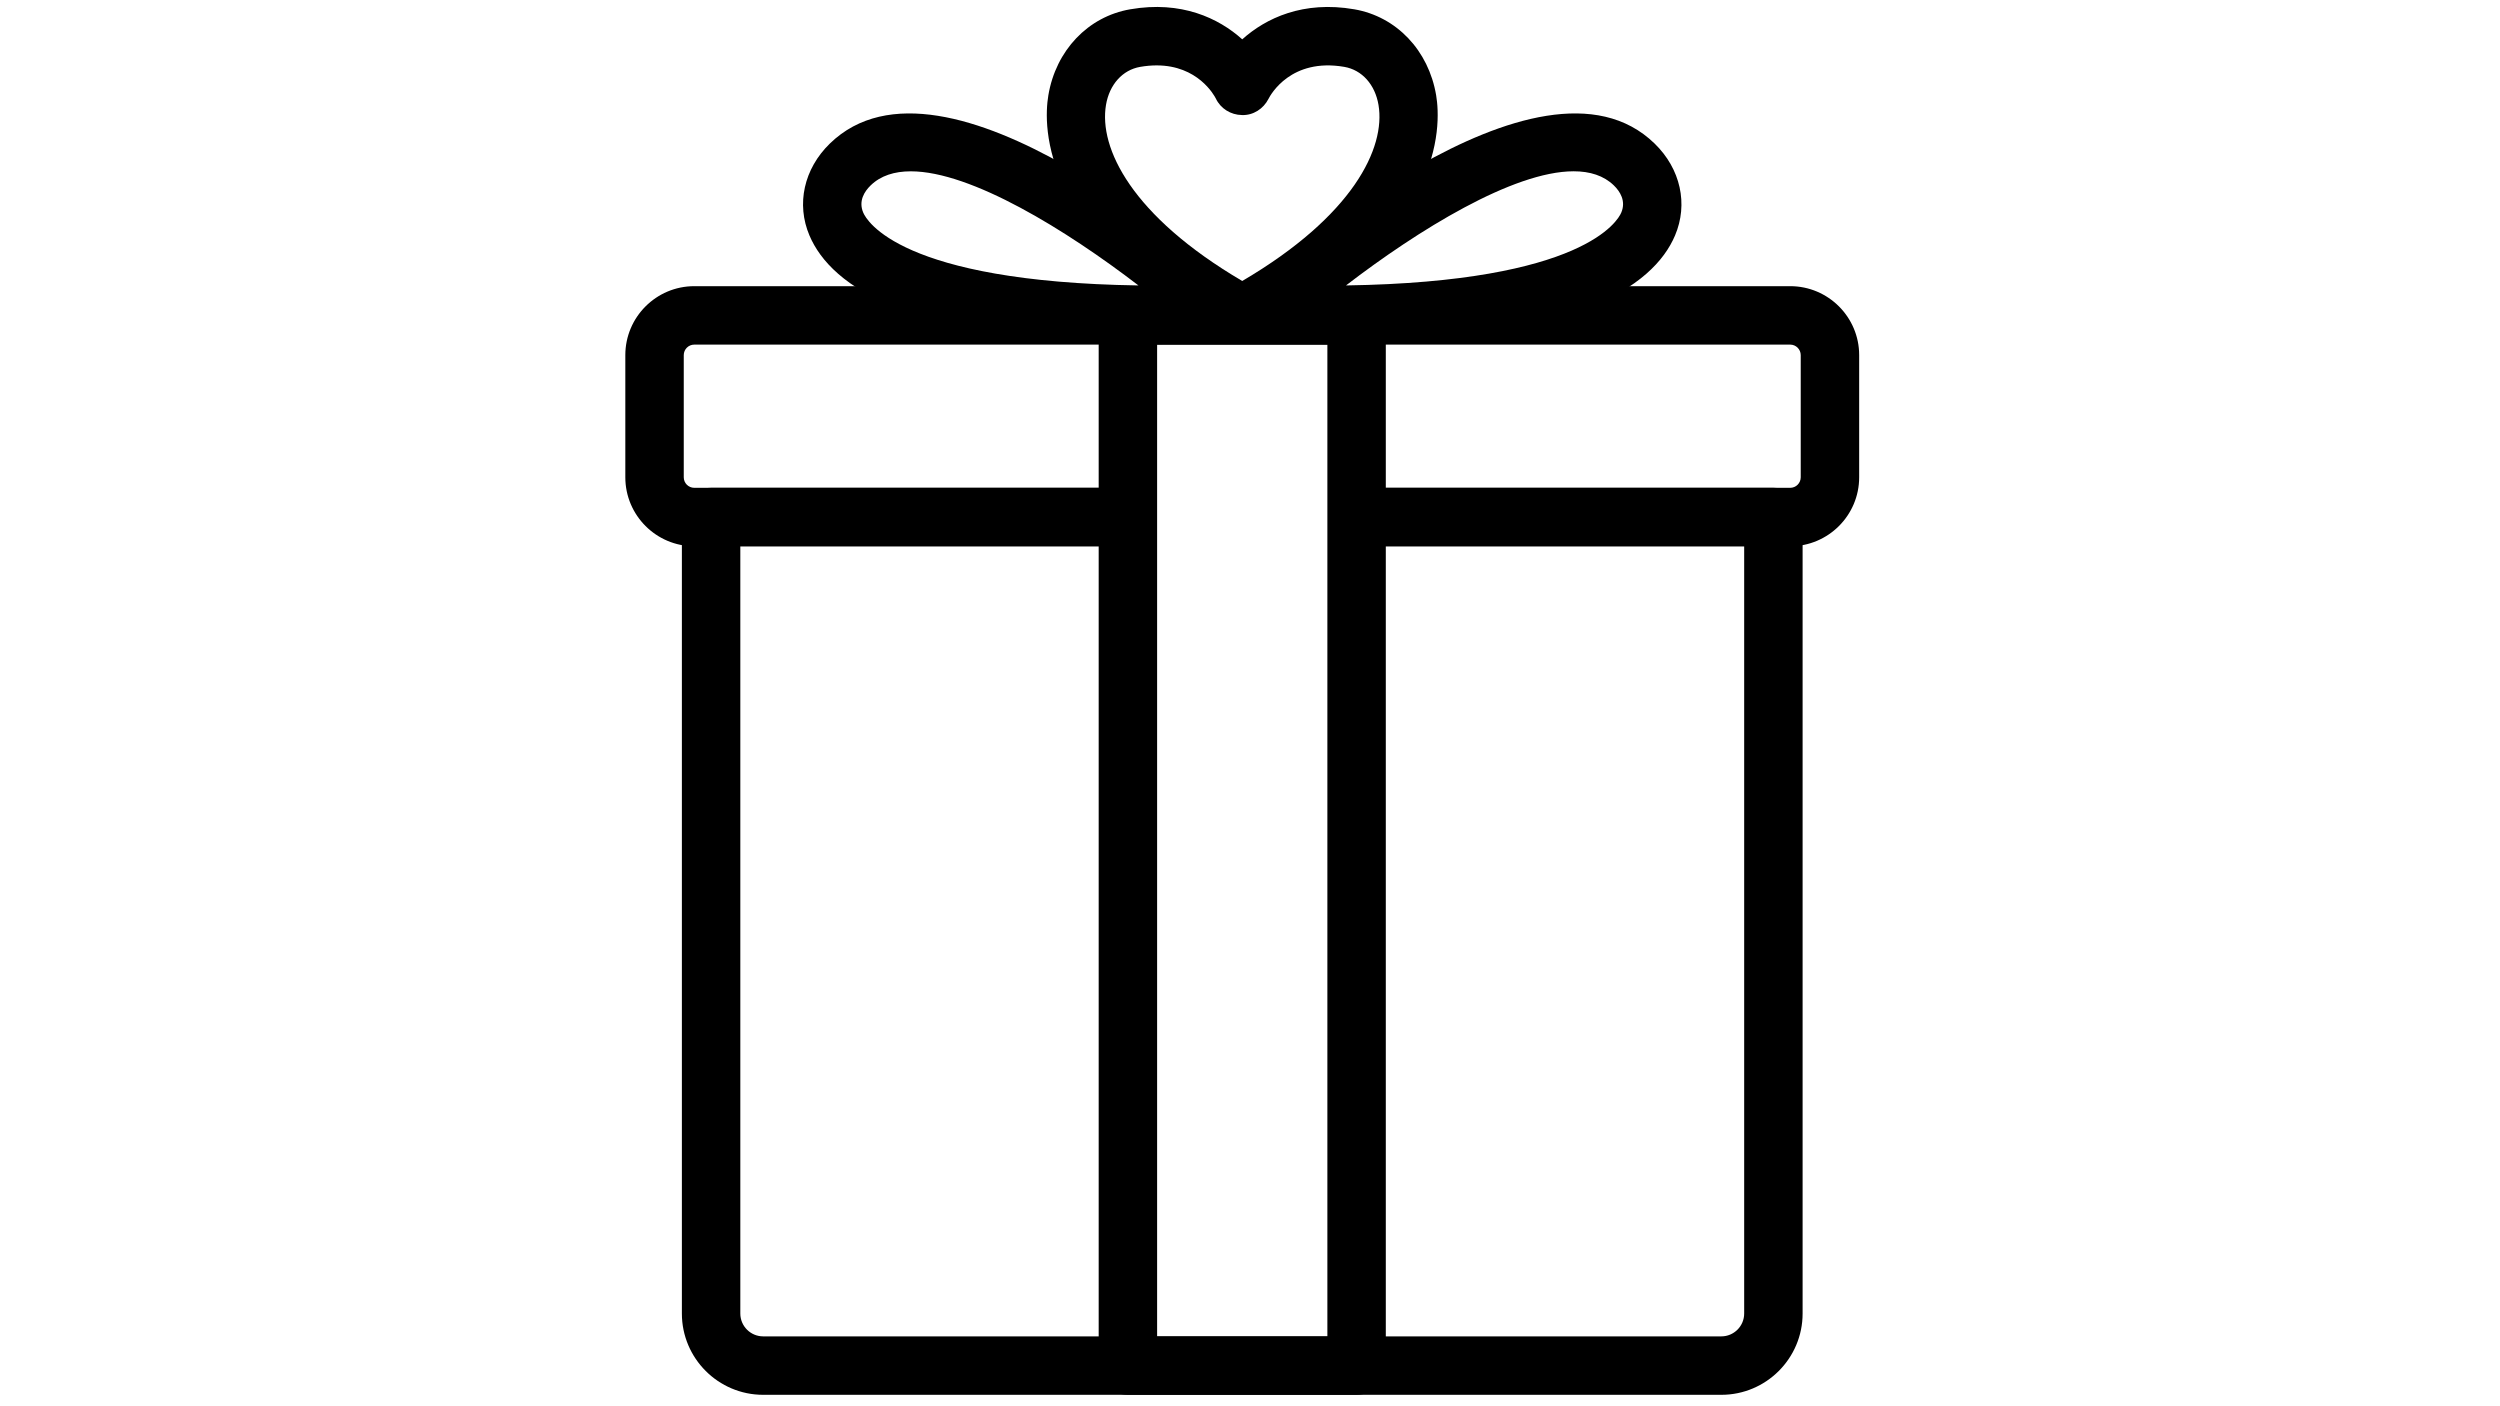 <?xml version="1.0" encoding="utf-8"?>
<!-- Generator: Adobe Illustrator 16.0.0, SVG Export Plug-In . SVG Version: 6.00 Build 0)  -->
<!DOCTYPE svg PUBLIC "-//W3C//DTD SVG 1.1//EN" "http://www.w3.org/Graphics/SVG/1.1/DTD/svg11.dtd">
<svg version="1.1" xmlns="http://www.w3.org/2000/svg" xmlns:xlink="http://www.w3.org/1999/xlink" x="0px" y="0px" width="800px"
	 height="450px" viewBox="0 0 800 450" enable-background="new 0 0 800 450" xml:space="preserve">
<g id="Layer_1" display="none">
	<title>_icon</title>
	<path display="inline" d="M493.69,450c-3.765,0.001-6.817-3.051-6.818-6.815c0-0.001,0-0.002,0-0.003V240.873
		c-0.014-3.766,3.028-6.828,6.794-6.842c3.766-0.013,6.829,3.029,6.842,6.795c0,0.016,0,0.031,0,0.047v202.309
		c0.001,3.765-3.05,6.816-6.814,6.818C493.692,450,493.691,450,493.69,450z"/>
	<path display="inline" d="M502.452,450h-17.531c-15.056-0.017-27.257-12.218-27.272-27.273v-75.123
		c0.016-15.056,12.217-27.257,27.272-27.272h17.531c15.056,0.016,27.257,12.217,27.273,27.272v75.123
		C529.709,437.782,517.508,449.984,502.452,450z M484.921,333.967c-7.527,0.009-13.628,6.109-13.637,13.637v75.123
		c0.009,7.527,6.109,13.628,13.637,13.637h17.531c7.527-0.009,13.628-6.109,13.637-13.637v-75.123
		c-0.009-7.527-6.109-13.628-13.637-13.637H484.921z"/>
	<path display="inline" d="M584.091,245.704H215.909c-15.056-0.017-27.257-12.217-27.273-27.272V27.273
		C188.652,12.217,200.854,0.016,215.909,0h286.363c60.221,0.068,109.022,48.87,109.091,109.091v109.341
		C611.348,233.488,599.146,245.688,584.091,245.704z M215.909,13.636c-7.528,0.009-13.628,6.109-13.636,13.637v191.158
		c0.008,7.528,6.108,13.628,13.636,13.637h368.182c7.527-0.009,13.628-6.108,13.637-13.637v-109.34
		c-0.06-52.693-42.761-95.396-95.455-95.455H215.909z"/>
	<path display="inline" d="M369.132,117.38H263.936c-15.056-0.016-27.257-12.217-27.273-27.272V72.893
		c0.016-15.056,12.217-27.257,27.273-27.272h105.196c15.056,0.016,27.257,12.217,27.272,27.272v17.216
		C396.388,105.163,384.188,117.365,369.132,117.38z M263.936,59.256c-7.528,0.009-13.628,6.109-13.636,13.637v17.216
		c0.008,7.527,6.108,13.627,13.636,13.636h105.196c7.527-0.009,13.627-6.108,13.636-13.636V72.893
		c-0.009-7.527-6.109-13.628-13.636-13.636L263.936,59.256L263.936,59.256z"/>
</g>
<g id="racunari" display="none">
	<g display="inline">
		<path d="M670.043,429.012H129.958c-19.471,0-35.313-18.218-35.313-40.607v-1.498c0-2.572,1.808-4.653,4.044-4.653h235.297
			c2.235,0,4.047,2.081,4.047,4.653v10.449h123.941v-10.449c0-2.572,1.812-4.653,4.047-4.653h235.29
			c2.243,0,4.044,2.081,4.044,4.653v1.498C705.355,410.794,689.521,429.012,670.043,429.012z M102.877,391.557
			c1.375,15.785,12.992,28.151,27.08,28.151h540.085c14.088,0,25.704-12.366,27.086-28.151H470.066v10.45
			c0,2.571-1.81,4.654-4.045,4.654H333.986c-2.236,0-4.046-2.083-4.046-4.654v-10.45H102.877z"/>
	</g>
	<g display="inline">
		<path d="M466.021,406.661H333.986c-2.236,0-4.046-2.083-4.046-4.654v-15.101c0-2.572,1.81-4.653,4.046-4.653h132.035
			c2.235,0,4.045,2.081,4.045,4.653v15.101C470.066,404.578,468.257,406.661,466.021,406.661z M338.033,397.356h123.941v-5.799
			H338.033V397.356z"/>
	</g>
	<g display="inline">
		<path d="M634.081,20.989H603.74h-437.9c-2.227,0-4.044,2.081-4.044,4.651v361.267c0,2.571,1.817,4.65,4.044,4.65h468.318
			c2.237,0,4.047-2.079,4.047-4.65V24.46C638.205,21.888,636.319,20.989,634.081,20.989z M630.111,30.243v352.01H169.887V30.294"/>
		<path d="M596.888,51.219v-0.025H192.106c-2.236,0-4.044,2.079-4.044,4.651v300.857c0,2.571,1.809,4.653,4.044,4.653H607.9
			c2.237,0,4.047-2.082,4.047-4.653l0.016-305.483H596.888z M196.153,352.051V60.496H603.74l0.113,291.555H196.153z"/>
	</g>
</g>
<g id="mka" display="none">
	<g id="XMLID_284_" display="inline">
		<g id="XMLID_282_">
			<path id="XMLID_564_" fill="#010101" d="M624.686,448.047H184.645c-10.186,0-19.667-4.061-26.699-11.432
				c-7.03-7.367-10.638-17.041-10.158-27.238c0.929-19.699,17.449-35.129,37.61-35.129h14.822l12.909-211.975
				c-26.445-4.519-47.365-25.295-51.543-52.701l-7-45.88c-2.138-14.009,1.934-28.211,11.167-38.962
				c9.234-10.749,22.66-16.915,36.83-16.915h316.092c14.172,0,27.596,6.166,36.83,16.915c9.234,10.751,13.307,24.953,11.166,38.964
				l-6.998,45.88c-4.736,31.067-30.988,53.616-62.418,53.616H320.962v211.059h250.491c35.025,0,63.516,28.492,63.516,63.516
				C634.969,443.444,630.365,448.047,624.686,448.047z M185.397,394.815c-9.005,0-16.662,6.967-17.065,15.529
				c-0.213,4.523,1.384,8.814,4.496,12.074c3.114,3.264,7.309,5.061,11.817,5.061h428.51c-4.619-18.73-21.564-32.664-41.701-32.664
				H310.679c-5.682,0-10.286-4.604-10.286-10.283V152.906c0-5.679,4.604-10.283,10.286-10.283h186.575
				c21.191,0,38.889-15.205,42.086-36.151l0,0l7-45.881c1.232-8.075-1.115-16.262-6.438-22.459
				c-5.322-6.195-13.061-9.75-21.229-9.75H202.582c-8.168,0-15.905,3.555-21.228,9.75c-5.324,6.197-7.669,14.384-6.437,22.459
				l6.999,45.881c3.196,20.946,20.895,36.151,42.086,36.151c2.835,0,5.545,1.169,7.49,3.237c1.943,2.063,2.946,4.839,2.776,7.67
				l-14.105,231.626c-0.332,5.428-4.827,9.658-10.266,9.658H185.397z"/>
		</g>
		<g id="XMLID_280_">
			<path id="XMLID_561_" fill="#010101" d="M437.941,393.481h-7.221c-52.449,0-95.118-42.668-95.118-95.117v-57.088
				c0-5.68,4.604-10.283,10.284-10.283h176.889c5.68,0,10.283,4.604,10.283,10.283v57.088
				C533.059,350.813,490.391,393.481,437.941,393.481z M356.17,251.559v46.805c0,41.105,33.441,74.549,74.55,74.549h7.221
				c41.109,0,74.551-33.443,74.551-74.549v-46.805H356.17z"/>
		</g>
		<g id="XMLID_283_">
			<rect id="XMLID_560_" x="424.049" y="193.968" fill="#010101" width="20.566" height="47.308"/>
		</g>
		<g id="XMLID_281_">
			<path id="XMLID_557_" fill="#010101" d="M491.238,204.253h-117.24c-5.682,0-10.285-4.606-10.285-10.285v-41.062
				c0-5.679,4.603-10.283,10.285-10.283h117.24c5.68,0,10.283,4.604,10.283,10.283v41.062
				C501.521,199.647,496.918,204.253,491.238,204.253z M384.281,183.684h96.672V163.19h-96.672V183.684z"/>
		</g>
		<g id="XMLID_285_">
			<rect id="XMLID_556_" x="170.372" y="58.805" fill="#010101" width="386.134" height="14.398"/>
		</g>
		<g id="XMLID_286_">
			<rect id="XMLID_555_" x="441.875" y="101.755" fill="#010101" width="24.682" height="14.396"/>
		</g>
		<g id="XMLID_287_">
			<path id="XMLID_554_" fill="#010101" d="M566.313,129.178H545.35v-14.398h20.963c4.16,0,7.541-3.385,7.541-7.541V88.147h-20.215
				V73.749h27.414c3.975,0,7.199,3.223,7.199,7.199v26.292C588.252,119.336,578.41,129.178,566.313,129.178z"/>
		</g>
		<g id="XMLID_288_">
			<rect id="XMLID_553_" x="194.368" y="380.627" fill="#010101" width="63.763" height="14.398"/>
		</g>
	</g>
</g>
<g id="audio" display="none">
	<g id="XMLID_308_" display="inline">
		<g id="XMLID_295_">
			<path id="XMLID_524_" fill="#010101" d="M583.028,446.5H218.275c-23.559,0-42.726-19.167-42.726-42.727V177.808
				c0-23.559,19.167-42.726,42.726-42.726h364.753c23.559,0,42.728,19.167,42.728,42.726v225.966
				C625.756,427.333,606.587,446.5,583.028,446.5z M218.275,155.982c-12.033,0-21.826,9.792-21.826,21.826v225.966
				c0,12.033,9.792,21.826,21.826,21.826h364.753c12.035,0,21.825-9.793,21.825-21.826V177.808c0-12.034-9.79-21.826-21.825-21.826
				H218.275z"/>
		</g>
		<g id="XMLID_297_">
			<path id="XMLID_521_" fill="#010101" d="M558.812,253.001H242.494c-4.041,0-7.317-3.275-7.317-7.316v-59.396
				c0-4.042,3.277-7.317,7.317-7.317h316.318c4.039,0,7.315,3.275,7.315,7.317v59.396
				C566.127,249.726,562.851,253.001,558.812,253.001z M249.808,238.369h301.688v-44.767H249.808V238.369z"/>
		</g>
		<g id="XMLID_299_">
			<rect id="XMLID_520_" x="478.865" y="186.289" fill="#010101" width="14.631" height="59.396"/>
		</g>
		<g id="XMLID_298_">
			<path id="XMLID_517_" fill="#010101" d="M520.074,387.972c-25.393,0-46.054-20.659-46.054-46.052s20.661-46.053,46.054-46.053
				c25.395,0,46.053,20.66,46.053,46.053S545.469,387.972,520.074,387.972z M520.074,310.498c-17.326,0-31.422,14.096-31.422,31.422
				s14.096,31.421,31.422,31.421s31.422-14.095,31.422-31.421S537.4,310.498,520.074,310.498z"/>
		</g>
		<g id="XMLID_300_">
			<g id="XMLID_301_">
				<rect id="XMLID_516_" x="257.128" y="296.691" fill="#010101" width="14.631" height="83.968"/>
			</g>
			<g id="XMLID_302_">
				<rect id="XMLID_515_" x="299.739" y="296.691" fill="#010101" width="14.631" height="83.968"/>
			</g>
			<g id="XMLID_303_">
				<rect id="XMLID_514_" x="342.35" y="296.691" fill="#010101" width="14.631" height="83.968"/>
			</g>
			<g id="XMLID_304_">
				<rect id="XMLID_513_" x="384.964" y="296.691" fill="#010101" width="14.63" height="83.968"/>
			</g>
		</g>
		<g id="XMLID_305_">
			<path id="XMLID_510_" fill="#010101" d="M289.909,152.847h-60.043c-4.039,0-7.315-3.275-7.315-7.314v-4.763
				c0-20.586,16.75-37.336,37.338-37.336c20.586,0,37.336,16.75,37.336,37.336v4.763
				C297.225,149.573,293.948,152.847,289.909,152.847z M237.324,138.216h45.125c-1.272-11.322-10.906-20.15-22.561-20.15
				C248.229,118.066,238.599,126.894,237.324,138.216z"/>
		</g>
		<g id="XMLID_307_">
			
				<rect id="XMLID_509_" x="400.31" y="-62.558" transform="matrix(0.323 0.946 -0.946 0.323 348.702 -338.079)" fill="#010101" width="20.901" height="274.714"/>
		</g>
		<g id="XMLID_306_">
			<path id="XMLID_506_" fill="#010101" d="M550.741,47.694c-12.577,0-22.81-10.234-22.81-22.812s10.232-22.81,22.81-22.81
				s22.81,10.232,22.81,22.81S563.318,47.694,550.741,47.694z M550.741,16.703c-4.509,0-8.179,3.668-8.179,8.179
				s3.67,8.18,8.179,8.18s8.179-3.669,8.179-8.18S555.25,16.703,550.741,16.703z"/>
		</g>
	</g>
</g>
<g id="photo_oprema" display="none">
	<g display="inline">
		<g>
			<path fill="#231F20" d="M429.238,172.565h-98.235c-11.374,0-20.626-9.257-20.626-20.636c0-11.374,9.252-20.626,20.626-20.626
				h98.235c11.374,0,20.627,9.252,20.627,20.626C449.865,163.308,440.612,172.565,429.238,172.565z M331.003,144.854
				c-3.901,0-7.075,3.174-7.075,7.075c0,3.907,3.174,7.085,7.075,7.085h98.235c3.902,0,7.075-3.179,7.075-7.085
				c0-3.901-3.173-7.075-7.075-7.075H331.003z"/>
		</g>
		<g>
			<path fill="#231F20" d="M238.301,427.845c-2.38,0-4.765-0.444-7.047-1.337c-4.809-1.867-8.612-5.51-10.698-10.249
				c-2.084-4.74-2.198-10.003-0.319-14.822c0.018-0.046,0.036-0.092,0.055-0.137l99.219-239.142
				c1.433-3.456,5.397-5.094,8.855-3.662c3.456,1.434,5.095,5.398,3.662,8.855l-99.186,239.06c-0.54,1.43-0.499,2.986,0.119,4.391
				c0.627,1.425,1.767,2.518,3.213,3.079c1.456,0.567,3.03,0.537,4.449-0.086c1.425-0.625,2.521-1.77,3.086-3.223
				c0.019-0.047,0.038-0.093,0.057-0.139l101.45-244.496c1.434-3.456,5.399-5.094,8.856-3.662c3.456,1.435,5.095,5.399,3.661,8.855
				L256.309,415.564c-1.889,4.794-5.522,8.57-10.241,10.642C243.577,427.299,240.94,427.845,238.301,427.845z"/>
		</g>
		<g>
			<path fill="#231F20" d="M524.251,427.846c-2.644,0-5.282-0.547-7.777-1.642c-4.716-2.071-8.349-5.845-10.237-10.638
				L404.818,171.131c-1.434-3.457,0.205-7.421,3.662-8.855c3.457-1.432,7.422,0.207,8.854,3.662l101.442,244.496
				c0.021,0.046,0.038,0.091,0.058,0.138c0.565,1.453,1.661,2.598,3.086,3.224c1.421,0.624,2.999,0.653,4.444,0.091
				c1.457-0.565,2.596-1.658,3.222-3.08c0.619-1.406,0.661-2.966,0.121-4.396l-99.19-239.058c-1.435-3.456,0.205-7.421,3.662-8.855
				c3.457-1.431,7.422,0.205,8.854,3.662L542.259,401.3c0.021,0.046,0.039,0.094,0.057,0.141c1.875,4.819,1.76,10.083-0.323,14.82
				c-2.085,4.738-5.888,8.38-10.708,10.253C529.006,427.404,526.627,427.846,524.251,427.846z"/>
		</g>
		<g>
			<path fill="#231F20" d="M379.962,445.899c-0.153,0-0.307-0.002-0.462-0.006c-10.653-0.252-19.121-9.098-18.915-19.737
				l0.326-260.375c0.004-3.74,3.037-6.767,6.775-6.767c0.003,0,0.006,0,0.009,0c3.743,0.004,6.772,3.042,6.767,6.784l-0.327,260.444
				c0,0.05,0,0.101-0.001,0.15c-0.076,3.207,2.475,5.878,5.685,5.953c0.046,0.001,0.093,0.002,0.139,0.002
				c3.122,0,5.704-2.489,5.814-5.623l0.32-258.81c0.005-3.739,3.038-6.767,6.776-6.767c0.002,0,0.006,0,0.008,0
				c3.742,0.005,6.772,3.042,6.768,6.784l-0.32,258.903c0,0.053,0,0.104-0.002,0.157
				C399.065,437.51,390.424,445.899,379.962,445.899z"/>
		</g>
		<g>
			<path fill="#231F20" d="M341.856,198.487h-27.27c-3.742,0-6.776-3.033-6.776-6.776c0-3.742,3.034-6.775,6.776-6.775h27.27
				c3.744,0,6.776,3.033,6.776,6.775C348.632,195.453,345.6,198.487,341.856,198.487z"/>
		</g>
		<g>
			<path fill="#231F20" d="M392.869,198.487h-25.208c-3.742,0-6.776-3.033-6.776-6.776c0-3.742,3.034-6.775,6.776-6.775h25.208
				c3.742,0,6.776,3.033,6.776,6.775C399.645,195.453,396.611,198.487,392.869,198.487z"/>
		</g>
		<g>
			<path fill="#231F20" d="M447.965,198.487h-27.271c-3.741,0-6.775-3.033-6.775-6.776c0-3.742,3.034-6.775,6.775-6.775h27.271
				c3.742,0,6.776,3.033,6.776,6.775C454.741,195.453,451.707,198.487,447.965,198.487z"/>
		</g>
		<g>
			<path fill="#231F20" d="M395.31,144.854h-30.384c-3.742,0-6.775-3.033-6.775-6.775V69.441c0-3.743,3.033-6.776,6.775-6.776
				h30.384c3.742,0,6.774,3.034,6.774,6.776v68.638C402.084,141.821,399.052,144.854,395.31,144.854z M371.702,131.302h16.832
				V76.217h-16.832V131.302z"/>
		</g>
		<g>
			<path fill="#231F20" d="M396.18,76.217h-29.6c-22.657,0-41.09-16.175-41.09-36.058c0-19.882,18.433-36.058,41.09-36.058h29.6
				c22.658,0,41.09,16.176,41.09,36.058C437.271,60.041,418.838,76.217,396.18,76.217z M366.58,17.653
				c-15.185,0-27.539,10.097-27.539,22.506c0,12.41,12.354,22.505,27.539,22.505h29.6c15.185,0,27.539-10.095,27.539-22.505
				c0-12.409-12.354-22.506-27.539-22.506H366.58z"/>
		</g>
		<g>
			<path fill="#231F20" d="M500.396,46.935h-168.13c-3.744,0-6.776-3.033-6.776-6.776c0-3.742,3.032-6.775,6.776-6.775h168.13
				c3.743,0,6.775,3.034,6.775,6.775C507.171,43.902,504.139,46.935,500.396,46.935z"/>
		</g>
		<g>
			<path fill="#231F20" d="M559.436,61.577h-44.396c-11.811,0-21.419-9.608-21.419-21.418c0-11.808,9.608-21.415,21.419-21.415
				h44.396c11.807,0,21.413,9.607,21.413,21.415C580.849,51.969,571.242,61.577,559.436,61.577z M515.039,32.295
				c-4.338,0-7.868,3.528-7.868,7.864c0,4.337,3.53,7.866,7.868,7.866h44.396c4.335,0,7.861-3.528,7.861-7.866
				c0-4.336-3.526-7.864-7.861-7.864H515.039z"/>
		</g>
	</g>
</g>
<g id="grejna_tehnika" display="none">
	<path display="inline" fill="#1B1B19" d="M249.239,51.844c1.464,5.383,2.248,12.592-0.579,19.68c-1.169,2.937-2.951,5.848-5.57,8.6
		l10.344,9.852c3.98-4.174,9.093-11.333,10.876-21.732c1.669-9.74-0.002-19.827-4.968-29.987
		c-6.044-12.361-2.456-22.263-2.299-22.678l-0.027,0.068l-6.635-2.649l0,0l-6.633-2.645c-0.256,0.639-6.168,15.919,2.76,34.179
		C247.233,46.015,248.356,48.599,249.239,51.844z"/>
	<path display="inline" fill="#1B1B19" d="M299.882,80.123l10.345,9.852c3.979-4.174,9.093-11.333,10.876-21.732
		c1.669-9.74-0.002-19.827-4.968-29.987c-6.042-12.361-2.454-22.263-2.298-22.678l-0.028,0.068l-6.635-2.649l0,0l-6.633-2.645
		c-0.258,0.639-6.167,15.919,2.759,34.179c0.725,1.484,1.849,4.068,2.731,7.313c1.463,5.383,2.247,12.592-0.58,19.68
		C304.283,74.46,302.502,77.371,299.882,80.123z"/>
	<path display="inline" fill="#1B1B19" d="M354.133,80.123l10.347,9.852c3.977-4.174,9.09-11.333,10.874-21.732
		c1.671-9.74,0-19.827-4.968-29.987c-6.042-12.361-2.454-22.263-2.298-22.678l-0.028,0.068l-6.635-2.649l0,0l-6.633-2.645
		c-0.257,0.639-6.167,15.919,2.759,34.179c0.724,1.484,1.85,4.068,2.731,7.313c1.463,5.383,2.248,12.592-0.579,19.68
		C358.533,74.46,356.753,77.371,354.133,80.123z"/>
	<path display="inline" fill="#1B1B19" d="M410.079,80.123l10.346,9.852c3.979-4.174,9.093-11.333,10.876-21.732
		c1.669-9.74-0.002-19.827-4.969-29.987c-6.045-12.361-2.455-22.263-2.3-22.678l-0.026,0.068l-6.634-2.649l0,0l-6.635-2.645
		c-0.257,0.641-6.167,15.919,2.76,34.179c0.723,1.484,1.851,4.068,2.731,7.314c1.464,5.381,2.249,12.59-0.578,19.679
		C414.48,74.46,412.699,77.371,410.079,80.123z"/>
	<path display="inline" fill="#1B1B19" d="M466.872,80.123l10.345,9.852c3.979-4.174,9.092-11.333,10.875-21.732
		c1.671-9.74-0.002-19.827-4.967-29.987c-6.045-12.361-2.455-22.263-2.299-22.678l-0.026,0.068l-6.636-2.649l0,0l-6.635-2.645
		c-0.255,0.641-6.167,15.919,2.76,34.179c0.726,1.484,1.85,4.068,2.733,7.314c1.463,5.381,2.248,12.59-0.581,19.679
		C471.272,74.46,469.493,77.371,466.872,80.123z"/>
	<path display="inline" fill="#1B1B19" d="M617.912,237.143c0-3.063-2.505-5.571-5.566-5.571c-3.065,0-5.571,2.509-5.571,5.571
		v26.271h-16.193v-26.271c0-3.063-2.508-5.571-5.569-5.571c-3.066,0-5.571,2.509-5.571,5.571v26.271h-5.883v18.532
		c0,10.143,7.107,18.819,16.938,21.979v41.079c0,25.617-20.84,46.457-46.454,46.457c-2.68,0-5.321-0.243-7.907-0.688
		c4.232-2.003,7.247-7.156,7.247-13.199v-31.759c0-7.784-5.001-14.097-11.168-14.097h-3.355V209.091h1.976
		c6.93,0,12.548-5.616,12.548-12.545v-34.858c0-6.93-5.618-12.545-12.548-12.545h-1.976v-13.266c0-14.521-11.771-26.29-26.29-26.29
		h-23.939v17.301h-21.48v-16.024H428.53v16.024h-13.532v-16.024h-28.619v16.024h-13.531v-16.024h-28.616v16.024H330.7v-16.024
		h-28.617v16.024h-13.532v-16.024h-28.617v16.024h-17.22v-17.301h-23.939c-14.52,0-26.29,11.77-26.29,26.29v276.258
		c0,14.521,11.77,26.29,26.29,26.29h23.939v-21.819h17.22v24.04h28.617v-24.04h13.532v24.04H330.7v-24.04h13.532v24.04h28.616
		v-24.04h13.531v24.04h28.619v-24.04h13.532v24.04h28.617v-24.04h21.48v21.819h23.939c14.519,0,26.29-11.77,26.29-26.29v-5.741
		c4.906,1.211,9.992,1.835,15.184,1.835c34.862,0,63.227-28.361,63.227-63.226v-41.207c9.619-3.267,16.527-11.847,16.527-21.851
		v-18.532h-5.883V237.143z M242.714,382.588v-221.68h17.22v221.68H242.714z M288.551,382.588v-221.68h13.532v221.68H288.551z
		 M330.7,382.588v-221.68h13.532v221.68H330.7z M372.848,382.588v-221.68h13.531v221.68H372.848z M414.998,382.588v-221.68h13.532
		v221.68H414.998z M457.147,382.588v-221.68h21.48v221.68H457.147z"/>
</g>
<g id="rashladna_tehnika" display="none">
	<path display="inline" d="M611.536,61.152H181.274c-22.093,0-40.005,17.912-40.005,40.005v140.061
		c0,22.094,17.912,40.004,40.005,40.004h430.262c22.094,0,40.003-17.91,40.003-40.004V101.156
		C651.539,79.063,633.63,61.152,611.536,61.152z M596.908,107.947c14.274,0,25.845,11.571,25.845,25.845
		s-11.57,25.845-25.845,25.845s-25.846-11.571-25.846-25.845S582.634,107.947,596.908,107.947z M540.076,118.809
		c8.276,0,14.982,6.709,14.982,14.983c0,8.273-6.706,14.982-14.982,14.982c-8.274,0-14.983-6.709-14.983-14.982
		C525.093,125.518,531.802,118.809,540.076,118.809z M484.675,118.809c8.273,0,14.982,6.709,14.982,14.983
		c0,8.273-6.709,14.982-14.982,14.982s-14.982-6.709-14.982-14.982C469.692,125.518,476.401,118.809,484.675,118.809z
		 M624.696,234.703c0,10.877-8.819,19.697-19.699,19.697H182.82c-10.882,0-19.701-8.82-19.701-19.697v-4.787h461.577V234.703z
		 M626.51,215.103H164.933v-16.322H626.51V215.103z"/>
	<circle display="inline" cx="596.908" cy="133.792" r="14.983"/>
	<path display="inline" d="M300.289,300.803l-19.373-7.729c-0.366,0.918-8.836,22.811,3.945,48.953
		c1.768,3.617,3.13,7.191,4.101,10.717c1.853,6.723,2.259,13.258,1.188,19.516c-0.455,2.652-1.145,5.066-1.977,7.268
		c-2.211,5.869-5.455,10.176-8.145,12.998l7.551,7.193l0,0l7.554,7.191c5.696-5.98,13.023-16.236,15.573-31.125
		c2.393-13.945,0-28.385-7.105-42.922c-8.57-17.531-3.491-31.572-3.271-32.162L300.289,300.803z"/>
	<path display="inline" d="M381.304,300.803l-19.373-7.729c-0.366,0.918-8.836,22.811,3.945,48.953
		c1.768,3.617,3.129,7.191,4.101,10.717c1.852,6.723,2.259,13.258,1.187,19.516c-0.454,2.652-1.144,5.066-1.977,7.268
		c-2.21,5.869-5.455,10.176-8.144,12.998l7.551,7.193l0,0l7.554,7.191c5.696-5.98,13.021-16.236,15.573-31.125
		c2.391-13.945,0-28.385-7.106-42.922c-8.57-17.531-3.493-31.572-3.271-32.162L381.304,300.803z"/>
	<path display="inline" d="M458.69,300.803l-19.375-7.729c-0.364,0.918-8.834,22.811,3.947,48.953
		c1.769,3.617,3.13,7.191,4.102,10.717c1.852,6.723,2.258,13.258,1.184,19.516c-0.452,2.652-1.144,5.066-1.974,7.268
		c-2.213,5.869-5.455,10.176-8.145,12.998l7.552,7.193l0,0l7.551,7.191c5.697-5.98,13.023-16.236,15.576-31.125
		c2.39-13.945,0-28.385-7.106-42.922c-8.573-17.531-3.493-31.572-3.273-32.162L458.69,300.803z"/>
</g>
<g id="sve_za_kucu" display="none">
	<path display="inline" d="M612.933,269.484c5.62,5.589,12.153,6.143,17.487,3.837c2.193-0.947,4.238-2.374,5.991-4.138
		c1.732-1.742,3.143-3.797,4.091-6.023c2.275-5.347,1.689-11.875-3.922-17.456L416.199,26.022
		c-3.303-3.291-7.623-4.931-11.936-4.923c-4.295,0.007-8.595,1.661-11.877,4.956c-50.417,50.635-101.09,101.037-151.756,151.43
		c-22.856,22.734-45.712,45.468-68.541,68.219c-5.612,5.581-6.197,12.109-3.921,17.456c0.947,2.227,2.356,4.281,4.09,6.023
		c1.753,1.764,3.797,3.19,5.991,4.138c5.332,2.306,11.868,1.751,17.486-3.837L398.745,67.162l-0.016-0.016
		c3.093-3.082,8.1-3.072,11.181,0.019c0.136,0.137,0.264,0.276,0.388,0.418L612.933,269.484L612.933,269.484z M636.657,287.774
		c-10.835,4.683-23.908,3.762-34.843-7.11L404.312,83.876L206.856,280.663c-10.935,10.872-24.008,11.795-34.843,7.11
		c-4.093-1.77-7.819-4.343-10.932-7.473c-3.134-3.149-5.691-6.888-7.427-10.965c-4.623-10.861-3.625-23.93,7.317-34.812
		c22.83-22.752,45.687-45.485,68.542-68.218c50.652-50.38,101.313-100.769,151.694-151.369c6.352-6.375,14.699-9.573,23.057-9.589
		c8.341-0.015,16.685,3.15,23.054,9.495l220.381,219.681c10.942,10.882,11.939,23.952,7.316,34.813
		c-1.734,4.076-4.292,7.814-7.426,10.964C644.477,283.431,640.751,286.004,636.657,287.774z"/>
	<path display="inline" d="M575.541,235.479c0-4.366-3.54-7.906-7.906-7.906c-4.365,0-7.905,3.54-7.905,7.906v192.526h-310.79
		V235.479c0-4.366-3.539-7.906-7.905-7.906c-4.365,0-7.905,3.54-7.905,7.906V435.91c0,4.365,3.54,7.905,7.905,7.905h326.601
		c4.366,0,7.906-3.54,7.906-7.905V235.479z"/>
	<path display="inline" d="M360.607,298.649h87.455c4.367,0,7.906,3.54,7.906,7.906V435.91c0,4.365-3.539,7.905-7.906,7.905h-87.455
		c-4.367,0-7.905-3.54-7.905-7.905V306.555C352.702,302.189,356.241,298.649,360.607,298.649L360.607,298.649z M440.157,314.46
		h-71.645v113.545h71.645V314.46z"/>
	<path display="inline" d="M404.334,148.386c11.837,0,22.553,4.798,30.31,12.555c7.756,7.757,12.555,18.474,12.555,30.309
		s-4.799,22.552-12.555,30.309c-7.757,7.756-18.473,12.555-30.31,12.555c-11.835,0-22.552-4.799-30.307-12.555
		c-7.758-7.756-12.556-18.474-12.556-30.309s4.798-22.552,12.556-30.309C381.782,153.184,392.499,148.386,404.334,148.386
		L404.334,148.386z M423.465,172.12c-4.895-4.895-11.659-7.924-19.131-7.924c-7.471,0-14.233,3.029-19.129,7.924
		c-4.895,4.895-7.923,11.658-7.923,19.129c0,7.471,3.028,14.234,7.923,19.129c4.896,4.895,11.658,7.924,19.129,7.924
		c7.472,0,14.236-3.029,19.131-7.924c4.895-4.895,7.923-11.658,7.923-19.129C431.388,183.779,428.359,177.015,423.465,172.12z"/>
</g>
<g id="rasveta" display="none">
	<g display="inline">
		<path fill="#231F20" d="M426.585,427.512h-67.918c-10.974,0-19.903-8.926-19.903-19.897v-55.576c0-2.887,2.339-5.227,5.225-5.227
			h97.271c2.889,0,5.226,2.34,5.226,5.227v55.576C446.485,418.586,437.558,427.512,426.585,427.512z M349.212,357.263v50.352
			c0,5.21,4.245,9.448,9.455,9.448h67.918c5.211,0,9.449-4.238,9.449-9.448v-50.352H349.212z"/>
		<path fill="#231F20" d="M440.521,357.263h-95.794c-2.885,0-5.226-2.339-5.226-5.225c0-24.311-12.232-40.187-26.397-58.568
			c-14.257-18.505-30.419-39.479-34.521-72.284c-3.654-29.221,5.237-57.664,25.036-80.088c22.036-24.965,55.31-39.868,89.005-39.868
			c33.693,0,66.969,14.903,89.007,39.868c19.797,22.424,28.688,50.867,25.035,80.088c-4.1,32.805-20.262,53.779-34.521,72.284
			c-14.164,18.382-26.398,34.258-26.398,58.568C445.746,354.924,443.408,357.263,440.521,357.263z M349.784,346.812h85.679
			c1.612-24.952,14.65-41.873,28.404-59.721c14.102-18.299,28.686-37.223,32.43-67.2c3.276-26.204-4.715-51.729-22.5-71.876
			c-20.083-22.75-50.428-36.336-81.173-36.336c-30.742,0-61.085,13.586-81.17,36.336c-17.785,20.147-25.776,45.672-22.503,71.876
			c3.747,29.978,18.328,48.901,32.433,67.2C335.137,304.939,348.176,321.86,349.784,346.812z"/>
		<path fill="#231F20" d="M339.706,375.305c-2.14,0-4.148-1.323-4.913-3.453c-0.981-2.712,0.426-5.707,3.14-6.687l48.633-17.563
			c2.712-0.985,5.709,0.425,6.687,3.139c0.984,2.714-0.424,5.709-3.139,6.689l-48.632,17.563
			C340.897,375.205,340.294,375.305,339.706,375.305z"/>
		<path fill="#231F20" d="M340.01,392.766c-2.142,0-4.148-1.322-4.917-3.451c-0.979-2.713,0.425-5.71,3.139-6.688l97.905-35.354
			c2.703-0.987,5.707,0.426,6.688,3.14c0.979,2.712-0.425,5.708-3.14,6.688l-97.904,35.353
			C341.195,392.665,340.596,392.766,340.01,392.766z"/>
		<path fill="#231F20" d="M340.829,410.039c-2.14,0-4.147-1.323-4.916-3.452c-0.98-2.712,0.424-5.709,3.138-6.688l103.388-37.336
			c2.708-0.991,5.709,0.423,6.688,3.141c0.979,2.712-0.426,5.709-3.14,6.688L342.6,409.726
			C342.015,409.939,341.416,410.039,340.829,410.039z"/>
		<path fill="#231F20" d="M347.619,425.156c-2.152,0-4.164-1.335-4.926-3.479c-0.963-2.72,0.459-5.707,3.177-6.671l96.597-34.273
			c2.712-0.964,5.705,0.455,6.67,3.177s-0.458,5.707-3.176,6.672l-96.597,34.272C348.788,425.06,348.196,425.156,347.619,425.156z"
			/>
		<path fill="#231F20" d="M380.304,430.922c-2.142,0-4.148-1.322-4.916-3.451c-0.98-2.714,0.424-5.708,3.138-6.688l64.615-23.331
			c2.711-0.994,5.711,0.423,6.688,3.141c0.983,2.712-0.424,5.707-3.14,6.688l-64.614,23.331
			C381.489,430.823,380.891,430.922,380.304,430.922z"/>
		<path fill="#231F20" d="M388.96,443.481c-11.686,0-21.192-9.508-21.192-21.192c0-2.886,2.339-5.226,5.225-5.226
			c2.889,0,5.224,2.34,5.224,5.226c0,5.923,4.822,10.743,10.744,10.743c5.923,0,10.74-4.82,10.74-10.743
			c0-2.886,2.339-5.226,5.225-5.226c2.89,0,5.225,2.34,5.225,5.226C410.149,433.973,400.644,443.481,388.96,443.481z"/>
		<path fill="#231F20" d="M392.624,59.427c-2.884,0-5.226-2.339-5.226-5.224v-40.93c0-2.888,2.342-5.227,5.226-5.227
			c2.887,0,5.226,2.339,5.226,5.227v40.93C397.85,57.089,395.511,59.427,392.624,59.427z"/>
		<path fill="#231F20" d="M569.725,195.601h-40.928c-2.888,0-5.225-2.339-5.225-5.225c0-2.887,2.337-5.226,5.225-5.226h40.928
			c2.885,0,5.226,2.339,5.226,5.226C574.95,193.262,572.609,195.601,569.725,195.601z"/>
		<path fill="#231F20" d="M256.454,195.601h-40.93c-2.889,0-5.224-2.339-5.224-5.225c0-2.887,2.335-5.226,5.224-5.226h40.93
			c2.884,0,5.226,2.339,5.226,5.226C261.68,193.262,259.337,195.601,256.454,195.601z"/>
		<path fill="#231F20" d="M488.911,99.314c-1.336,0-2.672-0.51-3.695-1.532c-2.039-2.039-2.039-5.351,0-7.389l28.944-28.944
			c2.04-2.04,5.347-2.04,7.389,0c2.04,2.041,2.04,5.352,0,7.39l-28.941,28.942C491.585,98.804,490.249,99.314,488.911,99.314z"/>
		<path fill="#231F20" d="M267.393,320.83c-1.335,0-2.672-0.511-3.694-1.53c-2.04-2.04-2.04-5.348,0-7.389l28.944-28.941
			c2.042-2.042,5.346-2.042,7.388,0c2.042,2.038,2.042,5.349,0,7.389L271.088,319.3C270.067,320.32,268.729,320.83,267.393,320.83z"
			/>
		<path fill="#231F20" d="M517.854,320.83c-1.337,0-2.674-0.511-3.694-1.53l-28.944-28.941c-2.039-2.04-2.039-5.351,0-7.389
			c2.043-2.042,5.35-2.042,7.392,0l28.941,28.941c2.04,2.041,2.04,5.349,0,7.389C520.529,320.32,519.191,320.83,517.854,320.83z"/>
		<path fill="#231F20" d="M296.336,99.314c-1.337,0-2.675-0.51-3.694-1.532L263.698,68.84c-2.04-2.038-2.04-5.35,0-7.39
			c2.042-2.04,5.348-2.04,7.39,0l28.942,28.944c2.042,2.038,2.042,5.35,0,7.389C299.011,98.804,297.673,99.314,296.336,99.314z"/>
		<path fill="#231F20" d="M404.921,357.742c-2.748,0-5.051-2.148-5.211-4.924c-0.953-16.512-4.378-80.064-3.368-121.164
			c-1.928,0.827-3.975,1.654-6.149,2.478c-6.588,2.497-12.304,3.955-17.263,4.646c6.938,40.232,5.533,104.219,5.287,113.399
			c-0.076,2.886-2.468,5.126-5.363,5.084c-2.885-0.076-5.163-2.479-5.083-5.364c0.641-24.169,0.452-79.937-5.301-112.807
			c-13.054-1.259-18.18-9.008-19.777-12.303c-4.002-8.241-2.055-18.408,4.252-22.202c4.198-2.525,10.815-2.297,16.804,5.902
			c2.885,3.944,5.215,10.241,7.097,18.042c4.605-0.593,9.868-1.979,15.64-4.169c3.889-1.476,7.309-2.94,10.302-4.367
			c0.615-11.149,1.721-19.454,3.534-22.829c3.055-5.684,9.089-8.501,15.384-7.181c6.102,1.286,10.514,6.139,10.977,12.075
			c0.408,5.273-2.087,14.583-19.805,24.471c-0.911,31.29,0.945,85.394,3.264,125.688c0.165,2.88-2.036,5.351-4.918,5.517
			C405.121,357.739,405.023,357.742,404.921,357.742z M352.03,213.602c-0.537,0.464-1.972,4.529,0.106,8.708
			c1.482,2.981,4.217,4.951,7.98,5.898c-1.368-5.051-2.957-9.027-4.804-11.552C353.266,213.85,352.04,213.604,352.03,213.602z
			 M412.663,200.115c-1.001,0-2.268,0.381-3.133,1.994c-0.904,1.684-1.566,5.809-2.029,11.771c6.867-4.812,8.933-8.805,8.762-11.013
			c-0.122-1.562-1.538-2.408-2.714-2.655C413.301,200.157,412.995,200.115,412.663,200.115z"/>
	</g>
</g>
<g id="zdravlje" display="none">
	<g display="inline">
		<g>
			<path d="M237.75,160.751c10.172,19.185,25.008,36.074,41.26,51.3c4.472,4.19,11.28,9.938,18.409,15.764
				c-0.039-0.01-0.078-0.019-0.116-0.027c14.522,11.865,30.324,24.015,30.397,23.955c0.002,0.002,0.021-0.012,0.025-0.014
				c0.13,0.092,0.221,0.155,0.225,0.153c0.108,0.092,36.405-25.651,50.522-37.848c16.86-14.565,32.373-30.849,43.318-49.611
				c20.337-34.86,0.905-87.834-45.29-92.587c-17.506-1.8-39.763,7.267-45.338,22.37c-4.955-15.313-31.666-25.21-49.231-24.108
				C235.581,73.006,218.849,125.112,237.75,160.751z M287.309,148.268c0.004-1.117,0.954-2.057,2.069-2.055
				c3.346,0.012,6.69,0.023,10.034,0.035c6.667,0.023,13.332,0.047,19.999,0.07c0.002-0.856,0.006-1.715,0.008-2.572
				c0.033-9.154,0.064-18.307,0.095-27.461c0.004-1.116,0.954-2.059,2.068-2.054c5.688,0.02,11.378,0.039,17.066,0.058
				c1.117,0.003,2.059,0.954,2.055,2.07c-0.012,3.344-0.023,6.688-0.034,10.032c-0.024,6.667-0.045,13.332-0.068,19.999
				c0.857,0.002,1.715,0.005,2.573,0.01c9.153,0.031,18.306,0.062,27.458,0.093c1.119,0.003,2.06,0.953,2.055,2.067
				c-0.02,5.69-0.039,11.378-0.058,17.066c-0.003,1.117-0.954,2.059-2.069,2.056c-3.344-0.012-6.688-0.024-10.032-0.036
				c-6.667-0.021-13.334-0.044-19.999-0.067c-0.004,0.858-0.005,1.716-0.01,2.572c-0.031,9.154-0.062,18.307-0.093,27.458
				c-0.002,0.652-0.25,1.138-0.624,1.47c-0.333,0.354-0.813,0.589-1.445,0.586c-5.69-0.02-11.378-0.04-17.068-0.059
				c-1.116-0.004-2.058-0.954-2.055-2.067c0.012-3.345,0.024-6.69,0.035-10.034c0.023-6.667,0.047-13.334,0.07-19.999
				c-0.859-0.003-1.716-0.005-2.573-0.007c-9.154-0.033-18.306-0.064-27.46-0.095c-0.65-0.002-1.137-0.25-1.468-0.624
				c-0.354-0.332-0.589-0.813-0.587-1.444C287.27,159.648,287.29,153.958,287.309,148.268z"/>
			<path d="M589.792,35.148c-27.544-1.396-51.007,19.801-52.401,47.345c-1.281,25.278,16.471,47.101,40.688,51.606l-5.303,104.645
				c-3.324,1.29-5.798,3.78-5.893,7.524c-0.154,6.005-0.756,12.011-1.437,17.986c-0.74,6.499-1.686,12.982-2.829,19.443
				c-0.328,1.869-0.684,3.738-1.041,5.604c-0.04,0.209-0.07,0.371-0.095,0.497c-0.014,0.076-0.034,0.16-0.057,0.261
				c-0.228,1.083-0.45,2.168-0.688,3.252c-0.894,4.109-1.872,8.208-2.944,12.293c-4.669,17.784-11.012,35.396-20.205,52.095
				c-0.463,0.841-0.938,1.675-1.414,2.511c0.213-0.385-0.839,1.43-1.164,1.959c-1.327,2.179-2.712,4.334-4.156,6.467
				c-2.717,4.007-5.653,7.928-8.838,11.726c-1.491,1.775-3.035,3.522-4.642,5.238c-0.753,0.806-1.52,1.605-2.301,2.396
				c-0.517,0.525-1.047,1.042-1.57,1.564c-0.162,0.166-0.52,0.499-0.787,0.748c-3.443,3.127-7.063,6.129-10.979,8.916
				c-1.936,1.375-3.934,2.699-5.99,3.967c-0.974,0.597-1.971,1.167-2.955,1.752c2.667-1.585-1.588,0.83-2.283,1.181
				c-4.63,2.342-9.521,4.382-14.622,6.067c-0.512,0.169-1.041,0.322-1.55,0.499c-0.064,0.023-0.122,0.044-0.18,0.064
				c-0.029,0.007-0.052,0.014-0.08,0.021c-1.212,0.31-2.406,0.651-3.624,0.953c-2.887,0.708-5.817,1.305-8.785,1.796
				c-2.765,0.455-5.552,0.775-8.354,1.077c-0.186,0.021-0.465,0.043-0.73,0.063c0.202-0.014,0.445-0.029,0.75-0.048
				c-0.419,0.027-0.837,0.056-1.256,0.083c-0.153,0.01-0.244,0.013-0.223,0.013c-0.121,0.008-0.24,0.016-0.363,0.021
				c-1.876,0.082-3.747,0.169-5.628,0.198c-6.592,0.099-13.068-0.392-19.61-0.98c-0.037-0.004-0.077-0.008-0.122-0.012
				c-0.613-0.088-1.228-0.172-1.837-0.266c-1.369-0.206-2.734-0.434-4.092-0.683c-3.225-0.589-6.417-1.297-9.554-2.124
				c-2.498-0.659-4.912-1.45-7.364-2.199c-0.057-0.018-0.105-0.03-0.155-0.046c-0.049-0.02-0.096-0.039-0.149-0.061
				c-0.508-0.201-1.031-0.384-1.543-0.58c-1.525-0.585-3.032-1.203-4.517-1.849c-2.202-0.962-4.356-1.987-6.458-3.075
				c-1.157-0.599-2.301-1.219-3.426-1.854c-0.58-0.328-3.712-2.282-2.955-1.76c-3.979-2.633-7.758-5.409-11.259-8.423
				c-1.677-1.442-3.296-2.926-4.854-4.446c-0.43-0.419-2.572-2.66-1.721-1.729c-0.82-0.885-1.636-1.768-2.425-2.67
				c-6.461-7.372-11.642-15.296-16.112-23.459c-0.095-0.177-0.188-0.356-0.284-0.534c-0.116-0.228-0.267-0.519-0.354-0.694
				c-0.465-0.949-0.94-1.897-1.396-2.854c-1.064-2.229-2.068-4.479-3.019-6.74c-1.816-4.316-3.433-8.678-4.881-13.071
				c-0.328-0.996-0.612-1.999-0.921-2.997c21.436-1.489,42.165-9.9,59.355-22.896c51.868-39.214,73.597-107.996,73.871-170.854
				c0.152-34.996,0-69.997,0-104.996c0-8.146-6.088-12.372-12.411-12.69c-0.227-0.037-0.452-0.085-0.686-0.085
				c-8.276-0.019-16.556-0.039-24.831-0.058l0.012-6.521l-33.495-0.08c-3.355-0.008-6.083,2.706-6.089,6.062l-0.024,12.386
				c-0.005,3.354,2.708,6.077,6.061,6.085l33.503,0.082l0.012-5.748c3.876,0.009,7.756,0.018,11.635,0.029
				c-0.005,0.181-0.026,0.353-0.026,0.539c0,31.962,0,63.924,0,95.884c0,50.439-10.414,103.417-45.112,142.156
				c-15.792,17.63-36.788,32.025-60.904,34.332c-23.671,2.266-46.572-6.862-64.285-22.318
				c-41.267-36.011-57.17-93.76-57.244-146.797c-0.049-34.418,0-68.838,0-103.257c0-0.186-0.02-0.361-0.027-0.542
				c3.474-0.007,6.944-0.018,10.418-0.025l0.01,5.748l33.505-0.082c3.352-0.008,6.063-2.731,6.058-6.085l-0.023-12.386
				c-0.005-3.356-2.731-6.07-6.088-6.062l-33.496,0.08l0.011,6.521c-8.275,0.02-16.552,0.039-24.828,0.058
				c-0.572,0.002-1.117,0.142-1.639,0.349c-5.474,1.076-10.241,5.207-10.241,12.426c0,33.399,0,66.797,0,100.196
				c0,57.29,15.411,117.294,55.865,159.76c17.889,18.782,40.634,32.541,66.087,37.293c7.46,27.516,20.772,54.645,45.99,75.132
				c36.353,29.535,99.201,37.256,143.723,15.152c42.509-21.102,63.182-60.445,74.95-96.758c5.396-16.643,9.103-33.644,11.614-50.708
				c1.316-8.937,2.577-18.01,2.735-27.028c0.008-0.417,0.036-0.834,0.048-1.251c0.089-3.435-1.889-5.916-4.731-7.427l5.306-104.667
				c24.546-2.032,44.412-21.949,45.694-47.227C638.535,60.006,617.336,36.544,589.792,35.148z M621.546,86.759
				c-0.843,16.645-13.414,29.909-29.304,32.221l0.65-12.835l-13.365-0.676l-0.65,12.835c-15.575-3.908-26.736-18.374-25.894-35.019
				c0.959-18.933,17.084-33.503,36.02-32.543C607.935,51.7,622.506,67.825,621.546,86.759z"/>
			<circle cx="586.929" cy="86.234" r="11.75"/>
		</g>
	</g>
</g>
<g id="pokloni">
	<g id="XMLID_293_">
		<g id="XMLID_2_">
			<path id="XMLID_744_" d="M434.108,446.34h-73.182c-5.162,0-9.347-4.188-9.347-9.35V100.925c0-5.163,4.185-9.35,9.347-9.35h73.182
				c5.164,0,9.35,4.187,9.35,9.35V436.99C443.458,442.153,439.272,446.34,434.108,446.34z M370.278,427.64h54.482V110.275h-54.482
				V427.64z"/>
		</g>
		<g id="XMLID_294_">
			<path id="XMLID_743_" d="M550.824,446.34H244.211c-14.341,0-26.01-11.668-26.01-26.01V165.45c0-5.163,4.187-9.35,9.351-9.35
				h133.375v18.7H236.902v245.53c0,4.029,3.279,7.31,7.309,7.31h306.613c4.031,0,7.312-3.28,7.312-7.31v-245.53H434.108v-18.7
				h133.376c5.164,0,9.35,4.188,9.35,9.35v254.88C576.834,434.672,565.168,446.34,550.824,446.34z"/>
		</g>
		<g id="XMLID_292_">
			<path id="XMLID_742_" d="M572.866,174.801H434.108v-18.7h138.758c1.856,0,3.367-1.51,3.367-3.367V113.64
				c0-1.855-1.511-3.365-3.367-3.365H222.17c-1.856,0-3.367,1.51-3.367,3.365v39.093c0,1.857,1.511,3.367,3.367,3.367h138.756v18.7
				H222.17c-12.167,0-22.066-9.901-22.066-22.067V113.64c0-12.167,9.899-22.065,22.066-22.065h350.696
				c12.168,0,22.067,9.897,22.067,22.065v39.093C594.934,164.899,585.034,174.801,572.866,174.801z"/>
		</g>
		<g id="XMLID_290_">
			<path id="XMLID_739_" d="M397.519,110.022c-1.558,0-3.115-0.388-4.521-1.166c-60.026-33.156-59.205-68.368-57.524-78.37
				c2.414-14.372,12.694-25.172,26.185-27.51c16.347-2.836,28.303,2.82,35.861,9.611c7.561-6.791,19.524-12.444,35.859-9.611
				c0,0,0,0,0.001,0c13.492,2.337,23.77,13.138,26.186,27.51c1.681,10.002,2.5,45.214-57.525,78.37
				C400.631,109.634,399.074,110.022,397.519,110.022z M370.125,20.927c-1.635,0-3.389,0.146-5.272,0.472
				c-5.648,0.98-9.84,5.651-10.939,12.186c-2.308,13.732,8.099,35.473,43.605,56.328c35.505-20.855,45.911-42.596,43.604-56.328
				c-1.098-6.535-5.291-11.206-10.938-12.186c-17.056-2.948-23.582,8.875-24.269,10.234c-1.612,3.183-4.913,5.33-8.492,5.181
				c-3.57-0.047-6.829-2.062-8.358-5.288C388.501,30.413,383.275,20.927,370.125,20.927z"/>
		</g>
		<g id="XMLID_296_">
			<path id="XMLID_736_" d="M423.87,110.098c-6.028,0-12.354-0.107-19.021-0.326c-3.805-0.126-7.151-2.543-8.466-6.118
				c-1.314-3.572-0.333-7.584,2.484-10.143c9.496-8.641,93.854-83.364,130.618-47.566c8.305,8.087,10.803,19.363,6.518,29.427
				C529.107,91.573,503.731,110.098,423.87,110.098z M503.552,54.813c-19.344,0-49.803,18.843-72.835,36.528
				c76.261-1.151,87.036-20.839,88.081-23.295c1.595-3.743-0.401-6.798-2.357-8.702C513.201,56.19,508.781,54.813,503.552,54.813z"
				/>
		</g>
		<g id="XMLID_1_">
			<path id="XMLID_733_" d="M371.167,110.098c-79.875,0-105.237-18.525-112.134-34.726c-4.285-10.064-1.787-21.34,6.516-29.427
				c36.776-35.792,121.122,38.925,130.62,47.566c2.815,2.559,3.8,6.571,2.482,10.143c-1.313,3.574-4.66,5.992-8.466,6.118
				C383.526,109.99,377.189,110.098,371.167,110.098z M291.461,54.823c-5.226,0-9.633,1.375-12.866,4.521
				c-1.957,1.904-3.951,4.959-2.357,8.702c1.044,2.456,11.833,22.139,88.065,23.295C341.261,73.664,310.79,54.823,291.461,54.823z"
				/>
		</g>
	</g>
</g>
</svg>
